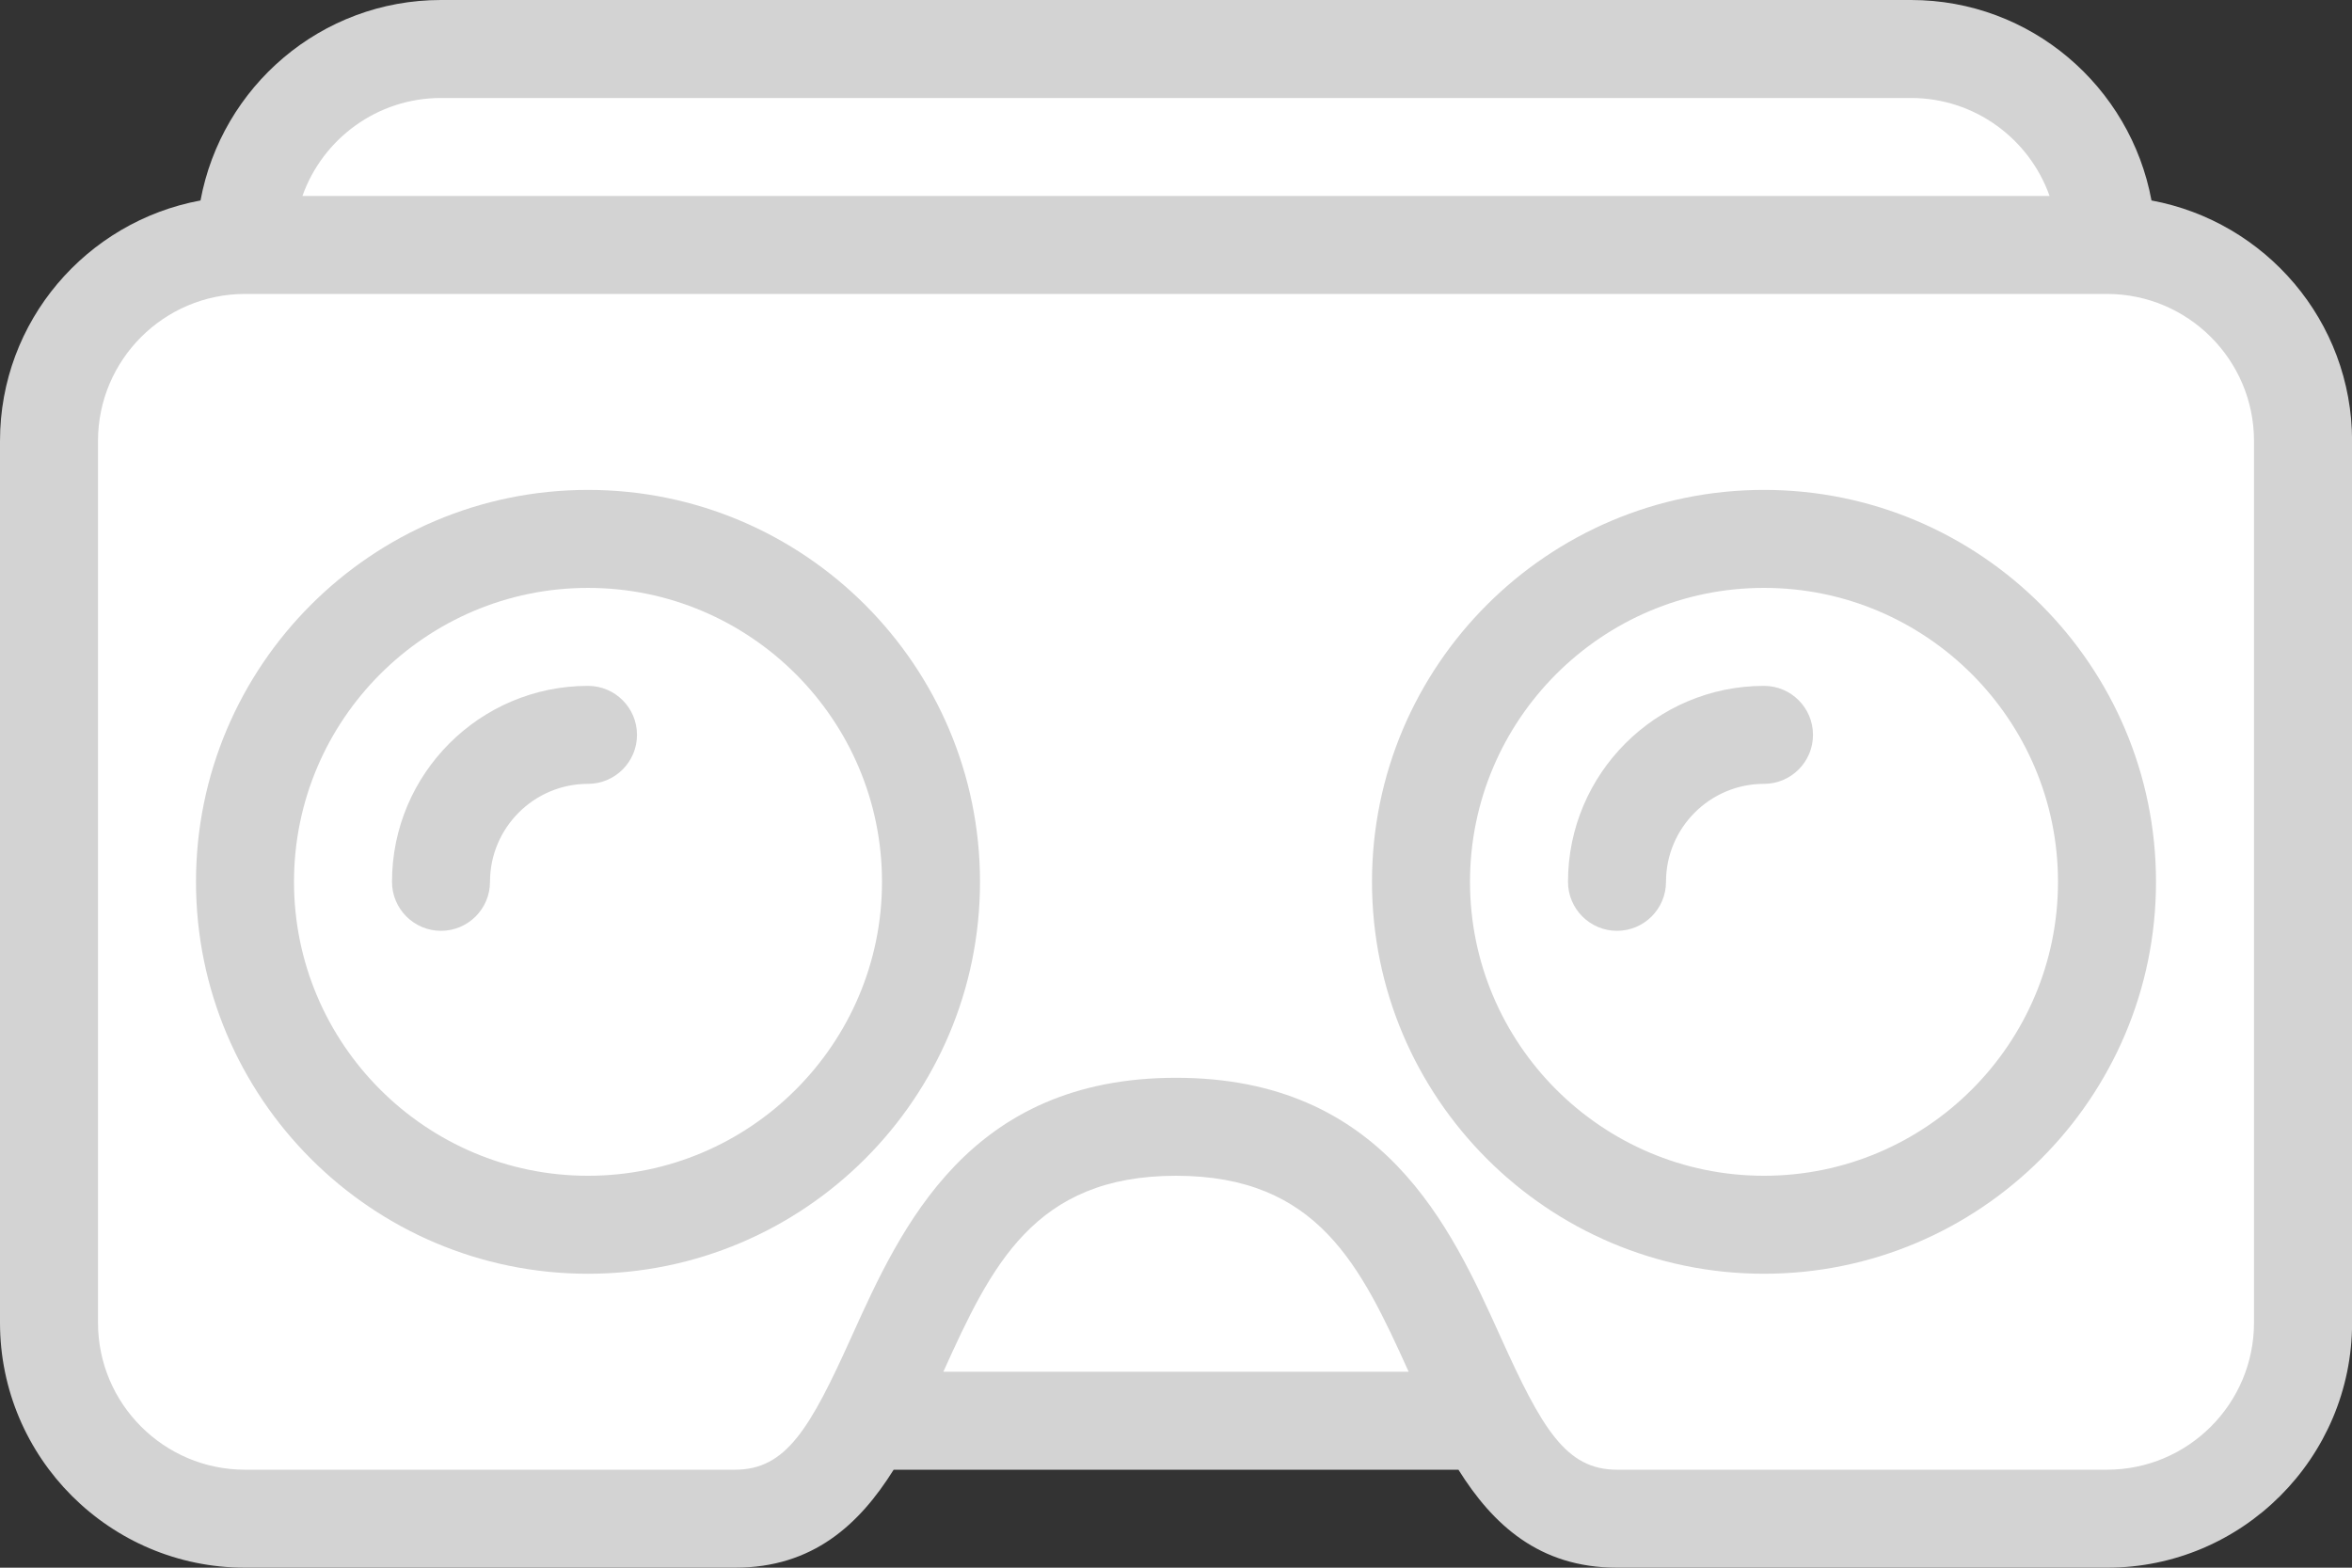 <svg clip-rule="evenodd" fill-rule="evenodd" stroke-linejoin="round" stroke-miterlimit="2" viewBox="0 0 21 14" xmlns="http://www.w3.org/2000/svg"><rect x="0" y="0" width="21" height="14" fill="#333333" stroke="none"/><g transform="matrix(.875 0 0 .875 0 -3.5)"><path d="m5.976 4.491-1.769.016-1.195.504-.484 1.14-.815.6-.868.768-.312 1.4v8.798l.312 1.077.868.638h5.628l1.066-.244.557-.723h6.252l.529.723 1.207.244h4.942l1.047-.638.539-1.077v-9.391l-.539-1.137-1.047-.694-.641-.625-.461-.859-.969-.504z" fill="#fff"/><path d="m18 9c-2.206 0-4 1.794-4 4s1.794 4 4 4 4-1.794 4-4-1.794-4-4-4zm0 7c-1.654 0-3-1.346-3-3s1.346-3 3-3 3 1.346 3 3-1.346 3-3 3zm3.954-9.954c-.215-1.162-1.231-2.046-2.454-2.046h-15c-1.223 0-2.239.884-2.454 2.046-1.162.215-2.046 1.231-2.046 2.454v9c0 1.378 1.121 2.5 2.5 2.5h5c.795 0 1.269-.441 1.619-1h5.763c.35.559.823 1 1.619 1h5c1.379 0 2.5-1.122 2.5-2.5v-9c-.001-1.223-.885-2.239-2.047-2.454zm-17.454-1.046h15c.652 0 1.208.418 1.414 1h-17.828c.206-.582.762-1 1.414-1zm5.126 13c.488-1.078.925-2 2.374-2s1.886.922 2.374 2zm13.374-.5c0 .827-.673 1.5-1.5 1.5h-5c-.521 0-.765-.416-1.192-1.364-.503-1.112-1.192-2.636-3.308-2.636s-2.805 1.524-3.308 2.636c-.427.948-.671 1.364-1.192 1.364h-5c-.827 0-1.5-.673-1.5-1.5v-9c0-.827.673-1.5 1.5-1.5h19c.827 0 1.5.673 1.5 1.5zm-5-6.5c-1.103 0-2 .897-2 2 0 .276.224.5.5.5s.5-.224.5-.5c0-.551.448-1 1-1 .276 0 .5-.224.5-.5s-.224-.5-.5-.5zm-12 0c-1.103 0-2 .897-2 2 0 .276.224.5.5.5s.5-.224.5-.5c0-.551.448-1 1-1 .276 0 .5-.224.5-.5s-.224-.5-.5-.5zm0-2c-2.206 0-4 1.794-4 4s1.794 4 4 4 4-1.794 4-4-1.794-4-4-4zm0 7c-1.654 0-3-1.346-3-3s1.346-3 3-3 3 1.346 3 3-1.346 3-3 3z" fill="#d3d3d3" fill-rule="nonzero"/></g></svg>